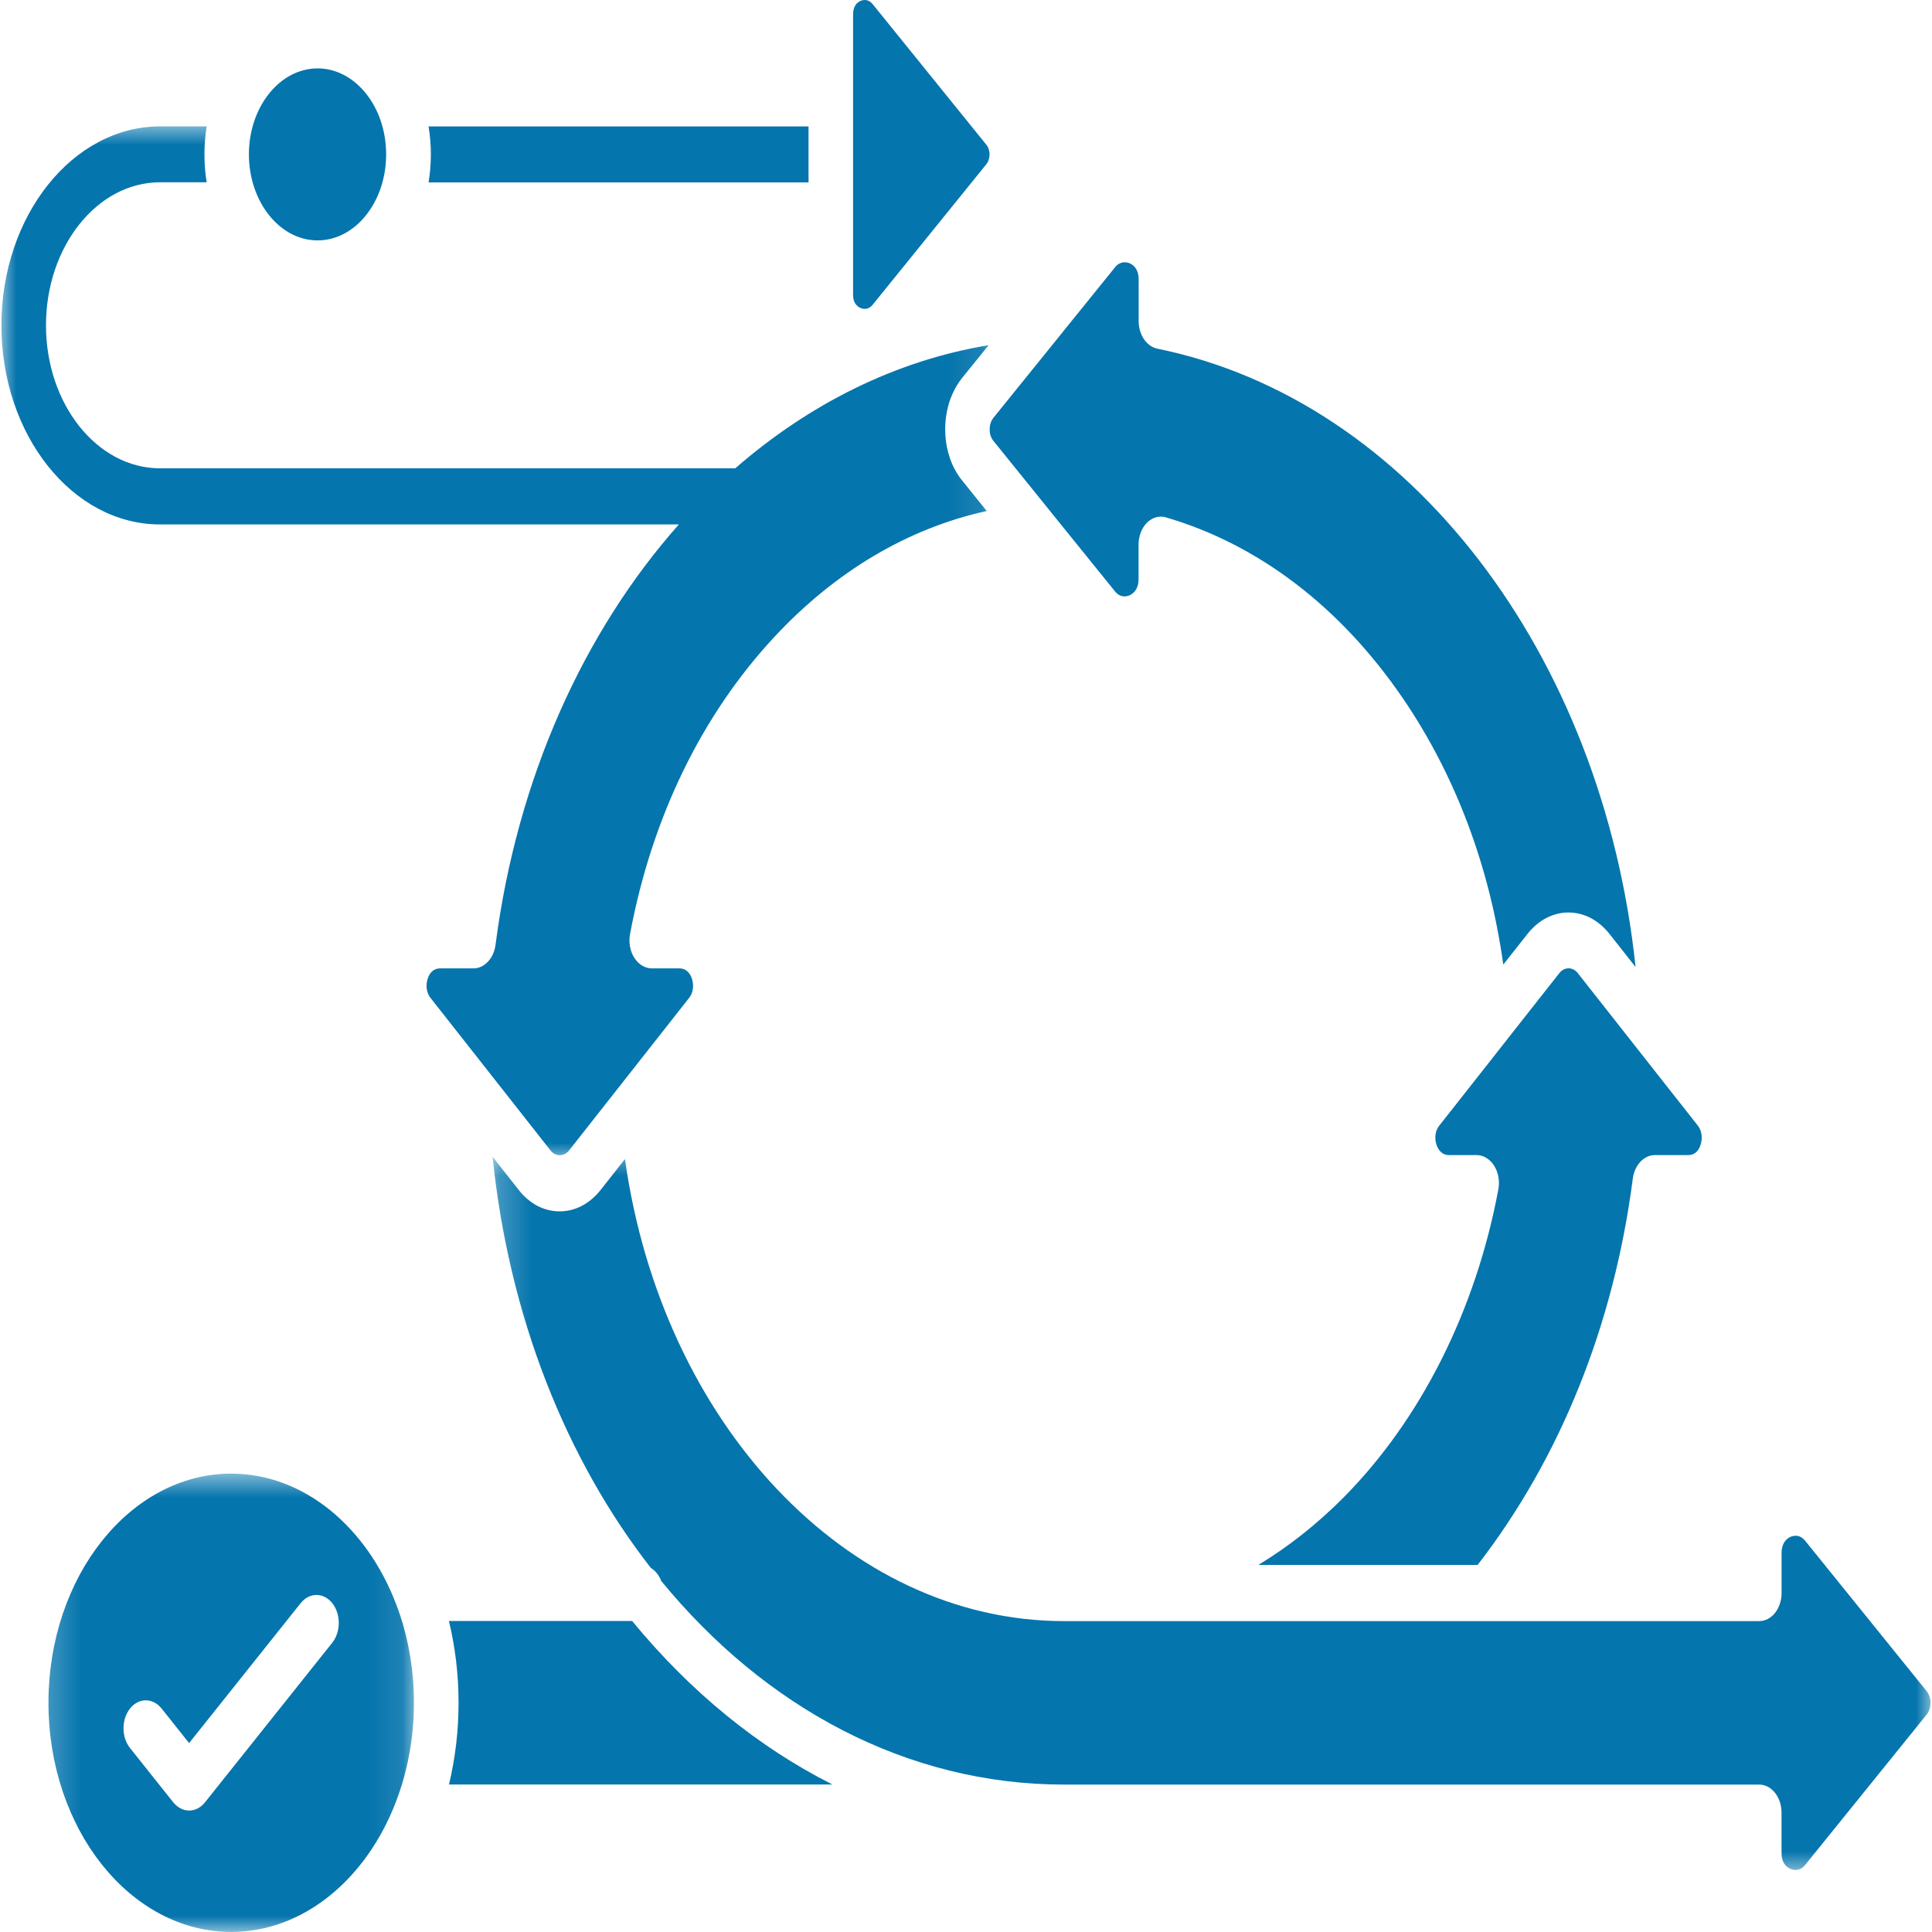 <svg width="60" height="60" viewBox="0 0 60 60" fill="none" xmlns="http://www.w3.org/2000/svg">
<mask id="mask0_3983_19823" style="mask-type:luminance" maskUnits="userSpaceOnUse" x="1" y="45" width="12" height="16">
<path d="M1.233 45.654H12.9V60H1.233V45.654Z" fill="white"/>
</mask>
<g mask="url(#mask0_3983_19823)">
<path d="M7.181 45.765C4.05 45.765 1.505 48.957 1.505 52.881C1.505 56.806 4.05 59.998 7.181 59.998C9.433 59.998 11.385 58.343 12.299 55.95C12.655 55.019 12.855 53.98 12.855 52.881C12.855 51.785 12.657 50.742 12.3 49.813C11.386 47.421 9.435 45.765 7.181 45.765ZM10.319 51.016L6.363 55.977C6.23 56.143 6.052 56.228 5.875 56.228C5.698 56.228 5.521 56.143 5.384 55.977L4.039 54.288C3.768 53.949 3.768 53.398 4.039 53.059C4.308 52.72 4.747 52.72 5.018 53.059L5.873 54.133L9.338 49.787C9.609 49.448 10.048 49.448 10.319 49.787C10.588 50.125 10.588 50.677 10.319 51.016Z" fill="#0575AD"/>
</g>
<path d="M13.942 50.342C14.136 51.147 14.241 51.999 14.241 52.881C14.241 53.763 14.136 54.615 13.944 55.419H25.85C23.561 54.264 21.45 52.554 19.631 50.34H13.942V50.342Z" fill="#0575AD"/>
<path d="M48.713 30.072C48.604 30.072 48.501 30.126 48.425 30.223L46.668 32.454C46.666 32.458 46.665 32.459 46.664 32.461L44.699 34.956C44.514 35.192 44.584 35.471 44.612 35.552C44.651 35.669 44.752 35.869 44.996 35.872H45.858C46.07 35.872 46.269 35.995 46.402 36.201C46.532 36.409 46.582 36.681 46.532 36.939C45.833 40.688 44.121 44.093 41.715 46.516C40.897 47.337 40.013 48.036 39.079 48.6H45.889C48.455 45.285 50.121 41.144 50.708 36.604C50.763 36.182 51.053 35.872 51.393 35.872H52.436C52.661 35.869 52.767 35.701 52.812 35.555C52.868 35.388 52.873 35.141 52.726 34.955L48.998 30.219C48.925 30.126 48.824 30.072 48.713 30.072Z" fill="#0575AD"/>
<mask id="mask1_3983_19823" style="mask-type:luminance" maskUnits="userSpaceOnUse" x="15" y="35" width="45" height="24">
<path d="M15.234 35.601H60V58.22H15.234V35.601Z" fill="white"/>
</mask>
<g mask="url(#mask1_3983_19823)">
<path d="M59.836 52.523L56.06 47.849C55.871 47.617 55.648 47.706 55.585 47.738C55.49 47.787 55.331 47.915 55.328 48.221V49.476C55.328 49.955 55.017 50.345 54.635 50.345H33.047C26.285 50.345 20.555 44.175 19.409 35.995L18.656 36.951C18.65 36.961 18.643 36.967 18.637 36.975C18.299 37.391 17.855 37.62 17.381 37.62C17.141 37.62 16.906 37.561 16.69 37.45C16.474 37.334 16.276 37.168 16.107 36.952L15.297 35.923C15.807 40.892 17.582 45.317 20.21 48.691C20.35 48.777 20.466 48.919 20.535 49.098C23.753 53.026 28.159 55.422 33.046 55.422H54.634C55.016 55.422 55.327 55.811 55.327 56.291V57.557C55.329 57.839 55.465 57.971 55.581 58.028C55.712 58.097 55.91 58.105 56.059 57.92L59.835 53.247C59.911 53.151 59.954 53.023 59.954 52.884C59.956 52.747 59.911 52.619 59.836 52.523Z" fill="#0575AD"/>
</g>
<mask id="mask2_3983_19823" style="mask-type:luminance" maskUnits="userSpaceOnUse" x="0" y="3" width="31" height="34">
<path d="M0 3.767H30.901V36.02H0V3.767Z" fill="white"/>
</mask>
<g mask="url(#mask2_3983_19823)">
<path d="M17.384 35.876C17.493 35.876 17.595 35.822 17.672 35.728C17.672 35.728 17.672 35.728 17.674 35.727L19.432 33.493C19.433 33.492 19.435 33.49 19.436 33.488L21.401 30.991C21.586 30.754 21.515 30.476 21.488 30.394C21.449 30.276 21.347 30.077 21.104 30.074H20.242C20.03 30.074 19.83 29.951 19.698 29.745C19.567 29.537 19.518 29.267 19.567 29.007C20.241 25.397 21.79 22.208 24.045 19.784C25.95 17.737 28.208 16.403 30.644 15.87L29.884 14.927C29.881 14.924 29.877 14.921 29.875 14.917C29.715 14.716 29.588 14.482 29.5 14.23C29.5 14.23 29.5 14.23 29.5 14.229C29.5 14.229 29.5 14.227 29.498 14.227C29.498 14.227 29.498 14.227 29.498 14.225V14.224C29.498 14.224 29.498 14.224 29.498 14.222V14.217C29.498 14.217 29.498 14.215 29.497 14.215C29.497 14.215 29.497 14.215 29.497 14.214C29.497 14.214 29.497 14.21 29.496 14.21C29.403 13.941 29.355 13.644 29.354 13.34C29.354 13.337 29.354 13.337 29.354 13.335V13.334C29.354 13.334 29.354 13.334 29.354 13.332V13.325C29.354 13.324 29.354 13.324 29.354 13.322C29.355 13.021 29.403 12.73 29.492 12.458C29.583 12.19 29.715 11.943 29.886 11.73L30.703 10.72C27.819 11.197 25.134 12.542 22.834 14.544H4.97C3.017 14.544 1.428 12.553 1.428 10.104C1.428 7.654 3.017 5.661 4.97 5.661H6.418C6.372 5.38 6.349 5.09 6.349 4.792C6.349 4.496 6.372 4.207 6.418 3.925H4.97C2.255 3.929 0.044 6.7 0.044 10.107C0.044 13.514 2.255 16.287 4.97 16.287H21.083C18.136 19.608 16.061 24.152 15.389 29.344C15.334 29.764 15.044 30.074 14.704 30.074H13.66V30.075C13.435 30.078 13.329 30.249 13.284 30.391C13.227 30.558 13.222 30.805 13.37 30.991L17.096 35.727C17.172 35.822 17.273 35.876 17.384 35.876Z" fill="#0575AD"/>
</g>
<path d="M30.85 13.69L32.633 15.898C32.636 15.901 32.637 15.902 32.639 15.906L34.628 18.367C34.816 18.599 35.039 18.511 35.103 18.476C35.198 18.427 35.357 18.299 35.359 17.994V16.912C35.359 16.647 35.457 16.397 35.621 16.231C35.788 16.068 36.004 16.006 36.21 16.068C39.089 16.91 41.632 18.854 43.565 21.683C45.197 24.072 46.262 26.904 46.686 29.957L47.436 29.005C47.439 29.002 47.441 28.999 47.444 28.995L47.445 28.994C47.447 28.992 47.448 28.991 47.449 28.989C47.619 28.779 47.815 28.614 48.03 28.506C48.242 28.395 48.473 28.338 48.711 28.338C48.953 28.338 49.188 28.4 49.404 28.511C49.62 28.627 49.819 28.793 49.988 29.009L50.794 30.031C49.774 20.325 43.784 12.427 35.945 10.829C35.609 10.76 35.362 10.397 35.362 9.971V8.662C35.359 8.381 35.224 8.248 35.109 8.189C34.977 8.121 34.779 8.112 34.63 8.299L33.031 10.277C33.025 10.289 33.016 10.298 33.007 10.308L30.854 12.972C30.784 13.059 30.742 13.17 30.736 13.291C30.735 13.304 30.735 13.32 30.735 13.334C30.732 13.468 30.775 13.597 30.85 13.69Z" fill="#0575AD"/>
<path d="M9.862 7.466C11.037 7.466 11.991 6.27 11.992 4.798V4.794C11.992 3.322 11.037 2.124 9.862 2.124C8.688 2.124 7.73 3.322 7.73 4.794V4.798C7.733 6.27 8.688 7.466 9.862 7.466Z" fill="#0575AD"/>
<path d="M30.731 4.797C30.731 4.863 30.718 4.987 30.634 5.097L27.101 9.465C26.977 9.619 26.812 9.613 26.703 9.554C26.609 9.508 26.494 9.397 26.493 9.166V0.437C26.496 0.196 26.61 0.085 26.705 0.038C26.73 0.023 26.787 0 26.855 0C26.931 0 27.019 0.029 27.101 0.128L30.634 4.498C30.72 4.606 30.731 4.732 30.731 4.797Z" fill="#0575AD"/>
<path d="M25.11 3.929V5.665H13.31C13.355 5.383 13.381 5.094 13.381 4.794C13.381 4.498 13.355 4.208 13.31 3.927H25.11V3.929Z" fill="#0575AD"/>
</svg>
